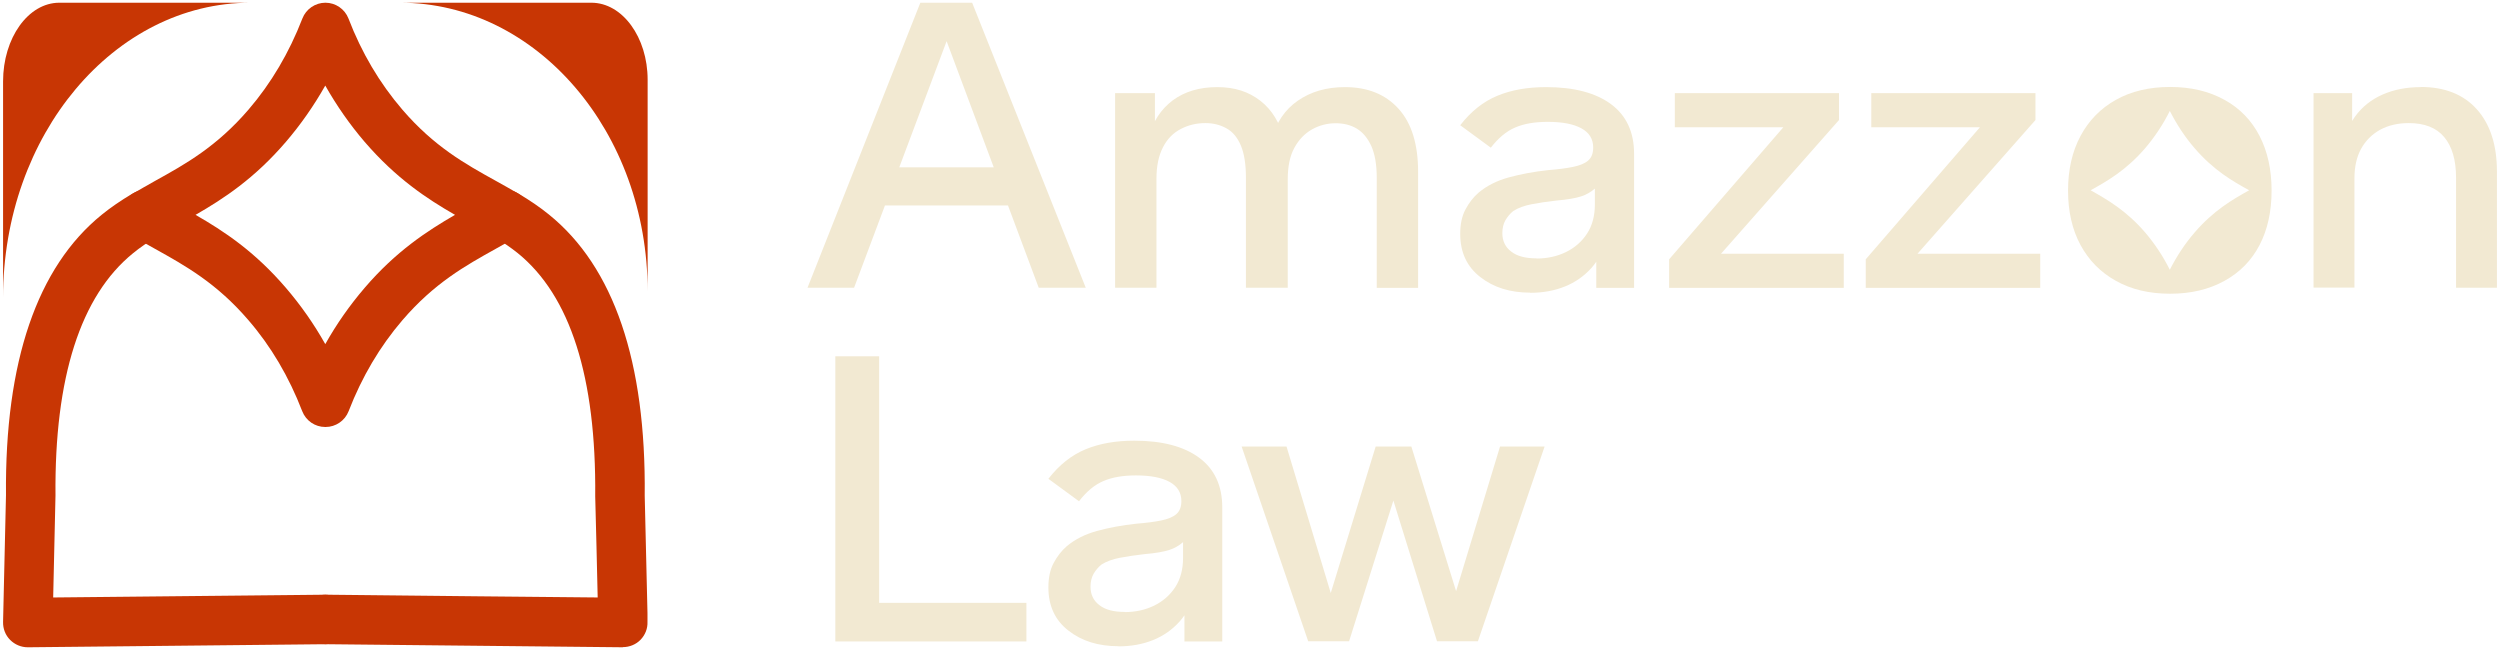 <svg width="400" height="104" viewBox="0 0 400 104" fill="none" xmlns="http://www.w3.org/2000/svg">
<path d="M129.202 46.035L147.255 0.435H155.544L173.72 46.035H166.194L150.723 4.616H152.199L136.654 46.035H129.202ZM139.114 32.877V26.777H163.39V32.877H139.114Z" fill="#F2E9D2"/>
<path d="M178.418 46.036V14.898H184.788V23.309L183.829 21.907C184.469 19.423 185.748 17.48 187.641 16.054C189.535 14.652 191.921 13.938 194.75 13.938C197.578 13.938 199.792 14.676 201.661 16.127C203.53 17.578 204.785 19.669 205.473 22.35L203.481 22.227C204.219 19.571 205.596 17.529 207.662 16.103C209.729 14.676 212.213 13.938 215.189 13.938C218.829 13.938 221.682 15.094 223.773 17.406C225.863 19.718 226.896 23.088 226.896 27.491V46.061H220.28V28.45C220.28 26.359 219.985 24.662 219.419 23.383C218.829 22.104 218.067 21.169 217.083 20.579C216.099 19.989 214.967 19.718 213.688 19.718C212.409 19.718 211.106 20.038 209.925 20.702C208.745 21.366 207.81 22.35 207.097 23.654C206.383 24.957 206.039 26.63 206.039 28.696V46.036H199.349V28.425C199.349 26.285 199.078 24.564 198.537 23.285C197.996 22.006 197.234 21.071 196.225 20.53C195.217 19.964 194.086 19.694 192.856 19.694C191.429 19.694 190.126 20.014 188.945 20.628C187.74 21.243 186.781 22.203 186.092 23.531C185.403 24.859 185.034 26.507 185.034 28.573V46.036H178.492H178.418Z" fill="#F2E9D2"/>
<path d="M244.827 46.823C241.654 46.823 238.997 46.011 236.858 44.339C234.718 42.691 233.635 40.379 233.635 37.427C233.635 35.878 233.906 34.574 234.472 33.517C235.037 32.459 235.726 31.549 236.587 30.811C237.915 29.704 239.539 28.893 241.432 28.376C243.326 27.86 245.417 27.466 247.704 27.22C249.278 27.097 250.607 26.925 251.689 26.704C252.746 26.482 253.558 26.163 254.099 25.695C254.64 25.228 254.911 24.539 254.911 23.605C254.911 22.227 254.271 21.219 253.017 20.53C251.763 19.841 249.967 19.497 247.655 19.497C245.564 19.497 243.818 19.792 242.416 20.407C241.014 20.997 239.735 22.08 238.53 23.629L233.635 20.038C235.357 17.825 237.325 16.25 239.588 15.316C241.851 14.381 244.433 13.938 247.385 13.938C251.836 13.938 255.304 14.848 257.764 16.669C260.224 18.489 261.453 21.145 261.453 24.613V46.061H255.403V37.772L257.075 38.092C256.608 39.985 255.772 41.584 254.616 42.888C253.435 44.191 252.033 45.175 250.385 45.839C248.737 46.503 246.893 46.848 244.827 46.848V46.823ZM245.86 41.363C247.581 41.363 249.131 41.018 250.557 40.33C251.959 39.641 253.091 38.657 253.927 37.378C254.763 36.099 255.181 34.525 255.181 32.68V30.172C254.542 30.737 253.804 31.155 252.968 31.426C252.132 31.697 250.803 31.942 249.008 32.09C247.508 32.262 246.179 32.459 245.048 32.68C243.917 32.902 242.933 33.246 242.121 33.763C241.605 34.181 241.186 34.697 240.867 35.238C240.547 35.804 240.375 36.493 240.375 37.304C240.375 38.534 240.842 39.543 241.801 40.256C242.736 40.994 244.089 41.338 245.835 41.338L245.86 41.363Z" fill="#F2E9D2"/>
<path d="M267.062 46.038V41.487L287.673 17.654L288.706 20.359H267.972V14.899H294.24V19.203L273.038 43.233L272.005 40.602H295.002V46.062H267.062V46.038Z" fill="#F2E9D2"/>
<path d="M298.52 46.038V41.487L319.131 17.654L320.164 20.359H299.405V14.899H325.674V19.203L304.472 43.233L303.439 40.602H326.436V46.062H298.495L298.52 46.038Z" fill="#F2E9D2"/>
<path d="M387.286 13.914C391.147 13.914 394.148 15.095 396.288 17.481C398.428 19.866 399.51 23.187 399.51 27.467V46.036H392.968V28.426C392.968 25.597 392.328 23.433 391.074 21.933C389.819 20.432 387.925 19.694 385.392 19.694C383.646 19.694 382.096 20.063 380.793 20.777C379.489 21.514 378.481 22.523 377.767 23.826C377.054 25.13 376.71 26.704 376.71 28.549V46.012H370.167V14.898H376.341V24.982L374.865 24.269C375.037 22.055 375.701 20.162 376.833 18.612C377.964 17.063 379.44 15.907 381.235 15.12C383.031 14.332 385.072 13.939 387.335 13.939L387.286 13.914Z" fill="#F2E9D2"/>
<path d="M133.654 102.606V57.005H140.663V96.457H164.226V102.63H133.654V102.606Z" fill="#F2E9D2"/>
<path d="M178.934 103.393C175.761 103.393 173.105 102.582 170.965 100.909C168.825 99.261 167.743 96.949 167.743 93.998C167.743 92.448 168.014 91.145 168.579 90.087C169.145 89.029 169.834 88.12 170.695 87.382C172.023 86.275 173.646 85.463 175.54 84.947C177.434 84.43 179.525 84.037 181.812 83.791C183.386 83.668 184.714 83.495 185.797 83.274C186.854 83.053 187.666 82.733 188.207 82.266C188.748 81.798 189.019 81.11 189.019 80.175C189.019 78.798 188.379 77.789 187.125 77.1C185.87 76.412 184.075 76.067 181.763 76.067C179.672 76.067 177.926 76.363 176.524 76.978C175.122 77.568 173.843 78.65 172.638 80.2L167.743 76.609C169.465 74.395 171.433 72.821 173.695 71.886C175.958 70.951 178.541 70.509 181.492 70.509C185.944 70.509 189.412 71.419 191.872 73.239C194.331 75.059 195.561 77.715 195.561 81.183V102.631H189.51V94.342L191.183 94.662C190.716 96.556 189.879 98.155 188.723 99.458C187.543 100.762 186.141 101.746 184.493 102.41C182.845 103.074 181 103.418 178.934 103.418V103.393ZM179.967 97.933C181.689 97.933 183.239 97.589 184.665 96.9C186.067 96.212 187.198 95.228 188.035 93.949C188.871 92.67 189.289 91.096 189.289 89.251V86.742C188.65 87.308 187.912 87.726 187.076 87.996C186.239 88.267 184.911 88.513 183.116 88.661C181.615 88.833 180.287 89.029 179.156 89.251C178.024 89.472 177.04 89.817 176.229 90.333C175.712 90.751 175.294 91.268 174.974 91.809C174.655 92.374 174.482 93.063 174.482 93.875C174.482 95.105 174.95 96.113 175.909 96.826C176.844 97.564 178.196 97.909 179.943 97.909L179.967 97.933Z" fill="#F2E9D2"/>
<path d="M209.31 102.604L198.66 71.441H205.842L213.811 97.832H212.016L220.108 71.441H225.814L233.98 97.832H231.988L240.006 71.441H247.139L236.464 102.604H229.921L221.952 76.901H223.945L215.853 102.604H209.31Z" fill="#F2E9D2"/>
<path d="M361.534 21.76C360.255 19.276 358.386 17.333 355.926 15.98C353.442 14.603 350.54 13.914 347.219 13.914C343.899 13.914 340.972 14.603 338.537 15.98C336.102 17.333 334.208 19.276 332.88 21.76C331.552 24.245 330.888 27.147 330.888 30.492C330.888 33.837 331.552 36.739 332.88 39.199C334.208 41.658 336.102 43.577 338.537 44.93C340.972 46.307 343.874 46.996 347.219 46.996C350.564 46.996 353.442 46.307 355.926 44.93C358.386 43.577 360.255 41.658 361.534 39.199C362.813 36.739 363.453 33.837 363.453 30.492C363.453 27.147 362.813 24.245 361.534 21.76ZM351.13 37.207C349.581 39.002 348.277 40.994 347.17 43.159C346.088 40.994 344.76 39.002 343.235 37.207C340.185 33.665 337.16 31.943 334.503 30.443C337.16 28.967 340.185 27.245 343.235 23.703C344.76 21.908 346.088 19.916 347.17 17.751C348.277 19.916 349.581 21.908 351.13 23.703C354.18 27.245 357.181 28.967 359.862 30.443C357.181 31.943 354.18 33.665 351.13 37.207Z" fill="#F2E9D2"/>
<path d="M4.451 103.565C3.393 103.565 2.385 103.147 1.622 102.385C0.86 101.622 0.466 100.589 0.491 99.507L0.958 79.216C0.762 57.891 5.927 42.74 16.282 34.353C17.708 33.197 19.282 32.114 21.225 30.958C23.095 29.827 25.53 30.442 26.661 32.336C27.793 34.205 27.178 36.64 25.284 37.772C23.66 38.731 22.381 39.616 21.275 40.526C12.887 47.339 8.706 60.375 8.878 79.289L8.509 95.596C21.422 95.473 34.335 95.326 47.223 95.203L51.946 95.154H51.995C54.159 95.154 55.93 96.9 55.955 99.064C55.955 101.253 54.233 103.049 52.044 103.074L47.322 103.123C33.056 103.27 18.766 103.418 4.5 103.565H4.451Z" fill="#C83604"/>
<path d="M52.044 68.319C50.396 68.319 48.945 67.311 48.354 65.786C46.239 60.301 43.361 55.406 39.746 51.225C34.654 45.297 29.662 42.518 24.841 39.837C23.611 39.148 22.406 38.484 21.225 37.771C20.02 37.058 19.307 35.754 19.307 34.377C19.307 33 20.044 31.696 21.25 30.983C22.406 30.294 23.611 29.63 24.816 28.941C29.662 26.26 34.654 23.481 39.77 17.529C43.386 13.323 46.264 8.428 48.379 2.968C48.969 1.443 50.445 0.435 52.068 0.435C53.692 0.435 55.167 1.443 55.758 2.968C57.848 8.428 60.751 13.323 64.366 17.529C69.458 23.456 74.451 26.236 79.296 28.917C80.526 29.605 81.731 30.269 82.887 30.958C84.092 31.671 84.805 32.95 84.83 34.352C84.855 35.754 84.092 37.033 82.912 37.747C81.731 38.46 80.526 39.124 79.271 39.837C74.451 42.518 69.482 45.297 64.391 51.225C60.8 55.406 57.898 60.301 55.782 65.786C55.192 67.311 53.716 68.319 52.093 68.319H52.044ZM31.285 34.377C35.786 36.959 40.73 40.206 45.747 46.06C48.108 48.815 50.224 51.815 52.044 55.062C53.864 51.815 55.979 48.815 58.34 46.06C63.358 40.206 68.302 36.984 72.803 34.377C68.302 31.794 63.382 28.548 58.34 22.694C55.979 19.939 53.864 16.914 52.044 13.692C50.224 16.914 48.108 19.939 45.747 22.694C40.73 28.548 35.786 31.794 31.285 34.377Z" fill="#C83604"/>
<path d="M99.662 103.564H99.612C85.347 103.416 71.106 103.269 56.84 103.121L52.069 103.072C49.88 103.072 48.133 101.252 48.158 99.063C48.158 96.898 49.953 95.152 52.118 95.152H52.167L56.939 95.201C69.827 95.349 82.715 95.472 95.628 95.595C95.505 90.208 95.382 84.797 95.234 79.411C95.407 60.349 91.25 47.313 82.838 40.5C81.707 39.59 80.428 38.729 78.829 37.745C76.96 36.614 76.345 34.179 77.452 32.31C78.583 30.44 81.018 29.826 82.887 30.932C84.83 32.088 86.404 33.17 87.831 34.327C98.211 42.714 103.376 57.865 103.154 79.312C103.302 85.486 103.449 91.782 103.597 98.104V99.481C103.646 100.563 103.228 101.596 102.49 102.359C101.752 103.121 100.719 103.539 99.662 103.539V103.564Z" fill="#C83604"/>
<path d="M0.491 47.609V13.028C0.491 6.067 4.525 0.435 9.493 0.435H40.091C18.249 0.435 0.491 21.587 0.491 47.609Z" fill="#C83604"/>
<path d="M103.621 46.577V12.757C103.621 5.969 99.588 0.435 94.619 0.435H64.022C85.863 0.435 103.621 21.12 103.621 46.577Z" fill="#C83604"/>
</svg>
